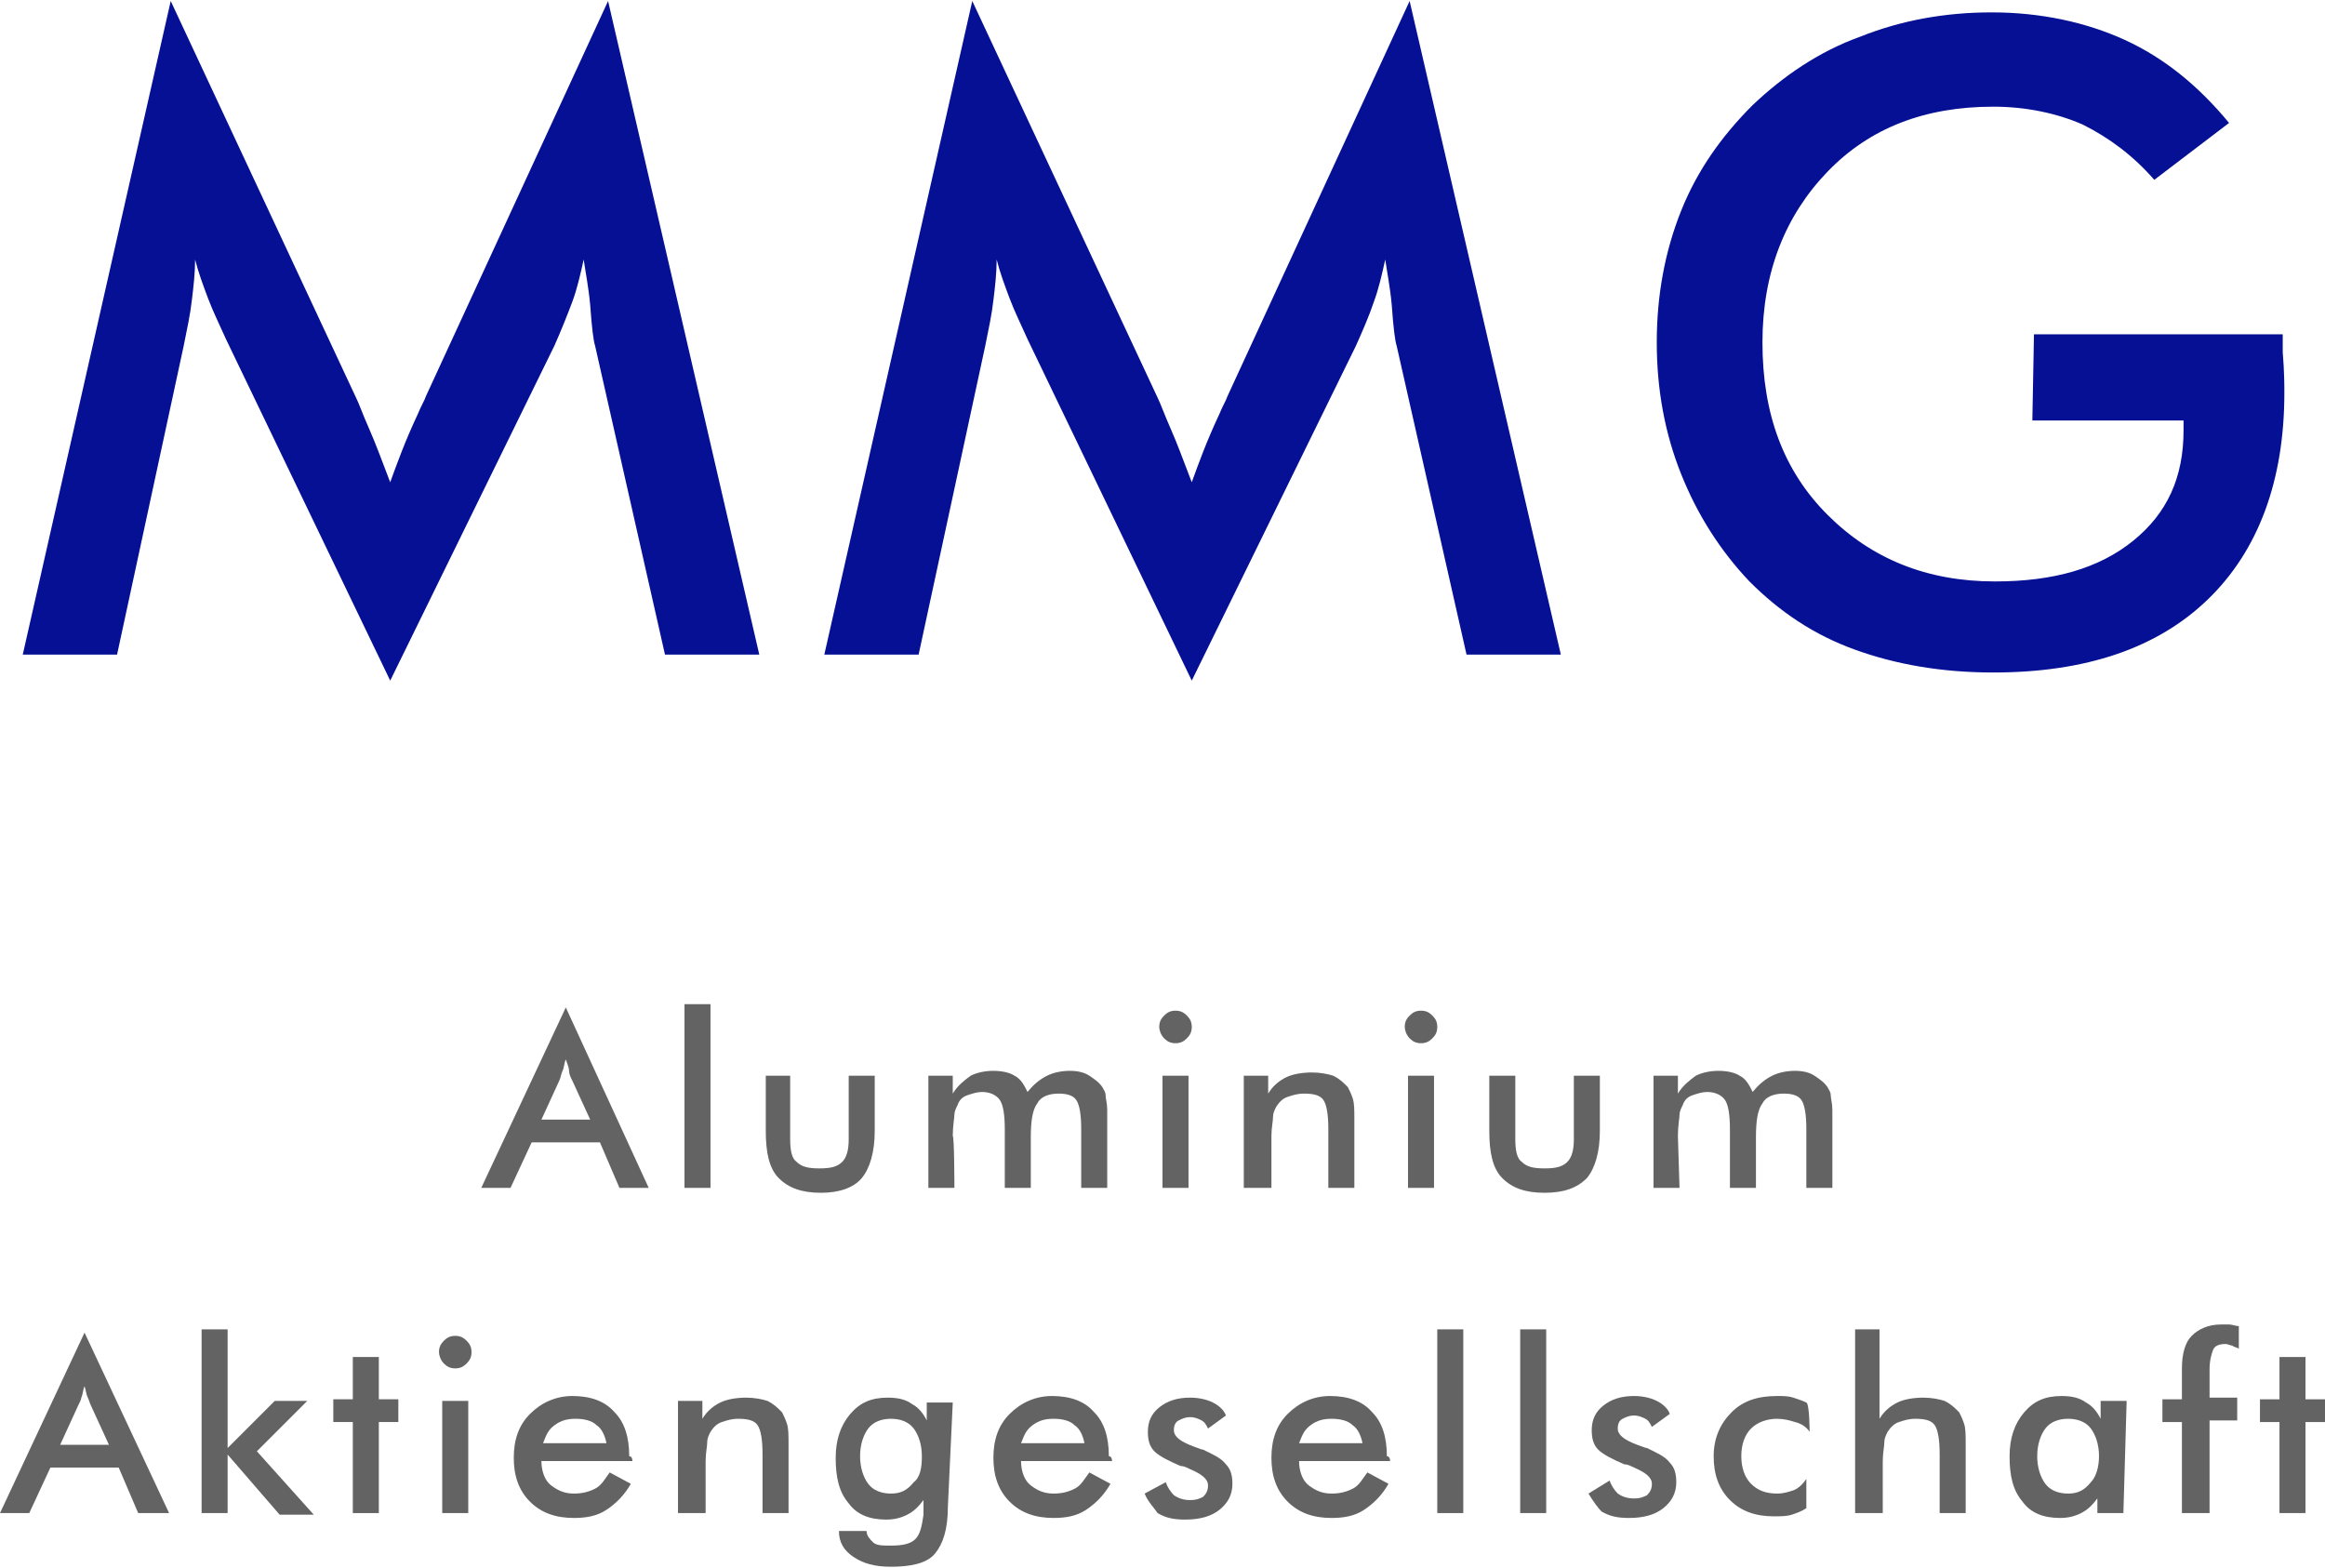 <?xml version="1.0" encoding="utf-8"?>
<svg xmlns="http://www.w3.org/2000/svg" xmlns:xlink="http://www.w3.org/1999/xlink" version="1.1" id="Ebene_1" x="0px" y="0px" viewBox="0 0 143 96.3" style="enable-background:new 0 0 143 96.3;" xml:space="preserve" width="175" height="118">
<style type="text/css">
	.st0{fill:#646363;}
	.st1{fill:#051094;}
</style>
<g>
	<g>
		<path class="st0" d="M38.1,73l-1.2-2.8h-4.2L31.4,73h-1.8l5.2-11.1L39.9,73H38.1z M33.3,68.8h3l-1.1-2.4C35.1,66.2,35,66,35,65.8    s-0.1-0.4-0.2-0.7c-0.1,0.2-0.1,0.5-0.2,0.7c-0.1,0.2-0.1,0.4-0.2,0.6L33.3,68.8z"/>
		<path class="st0" d="M42.1,73V61.7h1.6V73H42.1z"/>
		<path class="st0" d="M48.6,66.1V70c0,0.7,0.1,1.2,0.4,1.4c0.3,0.3,0.7,0.4,1.4,0.4s1.1-0.1,1.4-0.4c0.3-0.3,0.4-0.8,0.4-1.4v-3.9    h1.6v3.4c0,1.3-0.3,2.3-0.8,2.9c-0.5,0.6-1.4,0.9-2.5,0.9c-1.2,0-2-0.3-2.6-0.9s-0.8-1.6-0.8-2.9v-3.4H48.6z"/>
		<path class="st0" d="M58.7,73h-1.6v-6.9h1.5v1.1c0.3-0.5,0.7-0.8,1.1-1.1c0.4-0.2,0.9-0.3,1.4-0.3c0.5,0,1,0.1,1.3,0.3    c0.4,0.2,0.6,0.6,0.8,1c0.4-0.5,0.8-0.8,1.2-1c0.4-0.2,0.9-0.3,1.4-0.3c0.5,0,0.9,0.1,1.2,0.3c0.3,0.2,0.6,0.4,0.8,0.7    c0.1,0.2,0.2,0.3,0.2,0.5c0,0.2,0.1,0.5,0.1,0.9v0.6V73h-1.6v-3.6c0-0.9-0.1-1.5-0.3-1.8c-0.2-0.3-0.6-0.4-1.1-0.4    c-0.6,0-1.1,0.2-1.3,0.6c-0.3,0.4-0.4,1.1-0.4,2.1V73h-1.6v-3.6c0-0.9-0.1-1.5-0.3-1.8s-0.6-0.5-1.1-0.5c-0.3,0-0.6,0.1-0.9,0.2    c-0.3,0.1-0.5,0.3-0.6,0.6c-0.1,0.2-0.2,0.4-0.2,0.6s-0.1,0.7-0.1,1.3C58.7,69.9,58.7,73,58.7,73z"/>
		<path class="st0" d="M71.3,63.1c0-0.3,0.1-0.5,0.3-0.7c0.2-0.2,0.4-0.3,0.7-0.3c0.3,0,0.5,0.1,0.7,0.3c0.2,0.2,0.3,0.4,0.3,0.7    s-0.1,0.5-0.3,0.7c-0.2,0.2-0.4,0.3-0.7,0.3c-0.3,0-0.5-0.1-0.7-0.3C71.4,63.6,71.3,63.3,71.3,63.1z M71.5,73v-6.9h1.6V73L71.5,73    L71.5,73z"/>
		<path class="st0" d="M76.5,73v-6.9H78v1.1c0.3-0.5,0.7-0.8,1.1-1c0.4-0.2,1-0.3,1.6-0.3c0.5,0,1,0.1,1.3,0.2    c0.4,0.2,0.6,0.4,0.9,0.7c0.1,0.2,0.2,0.4,0.3,0.7s0.1,0.7,0.1,1.3V73h-1.6v-3.6c0-0.9-0.1-1.5-0.3-1.8c-0.2-0.3-0.6-0.4-1.2-0.4    c-0.4,0-0.7,0.1-1,0.2c-0.3,0.1-0.5,0.3-0.7,0.6c-0.1,0.2-0.2,0.4-0.2,0.6c0,0.3-0.1,0.7-0.1,1.2V73L76.5,73L76.5,73z"/>
		<path class="st0" d="M86.4,63.1c0-0.3,0.1-0.5,0.3-0.7c0.2-0.2,0.4-0.3,0.7-0.3c0.3,0,0.5,0.1,0.7,0.3c0.2,0.2,0.3,0.4,0.3,0.7    s-0.1,0.5-0.3,0.7c-0.2,0.2-0.4,0.3-0.7,0.3c-0.3,0-0.5-0.1-0.7-0.3C86.5,63.6,86.4,63.3,86.4,63.1z M86.6,73v-6.9h1.6V73L86.6,73    L86.6,73z"/>
		<path class="st0" d="M93.2,66.1V70c0,0.7,0.1,1.2,0.4,1.4c0.3,0.3,0.7,0.4,1.4,0.4s1.1-0.1,1.4-0.4c0.3-0.3,0.4-0.8,0.4-1.4v-3.9    h1.6v3.4c0,1.3-0.3,2.3-0.8,2.9C97,73,96.2,73.3,95,73.3c-1.2,0-2-0.3-2.6-0.9s-0.8-1.6-0.8-2.9v-3.4H93.2z"/>
		<path class="st0" d="M103.3,73h-1.6v-6.9h1.5v1.1c0.3-0.5,0.7-0.8,1.1-1.1c0.4-0.2,0.9-0.3,1.4-0.3c0.5,0,1,0.1,1.3,0.3    c0.4,0.2,0.6,0.6,0.8,1c0.4-0.5,0.8-0.8,1.2-1c0.4-0.2,0.9-0.3,1.4-0.3c0.5,0,0.9,0.1,1.2,0.3c0.3,0.2,0.6,0.4,0.8,0.7    c0.1,0.2,0.2,0.3,0.2,0.5c0,0.2,0.1,0.5,0.1,0.9v0.6V73h-1.6v-3.6c0-0.9-0.1-1.5-0.3-1.8c-0.2-0.3-0.6-0.4-1.1-0.4    c-0.6,0-1.1,0.2-1.3,0.6c-0.3,0.4-0.4,1.1-0.4,2.1V73h-1.6v-3.6c0-0.9-0.1-1.5-0.3-1.8s-0.6-0.5-1.1-0.5c-0.3,0-0.6,0.1-0.9,0.2    c-0.3,0.1-0.5,0.3-0.6,0.6c-0.1,0.2-0.2,0.4-0.2,0.6s-0.1,0.7-0.1,1.3L103.3,73L103.3,73z"/>
		<path class="st0" d="M8.5,93l-1.2-2.8H3.1L1.8,93H0l5.2-11.1L10.4,93C10.4,93,8.5,93,8.5,93z M3.7,88.8h3l-1.1-2.4    c-0.1-0.2-0.1-0.3-0.2-0.5s-0.1-0.4-0.2-0.7c-0.1,0.2-0.1,0.5-0.2,0.7C5,86,4.9,86.2,4.8,86.4L3.7,88.8z"/>
		<path class="st0" d="M12.4,93V81.7H14v7.3l2.9-2.9h2l-3.1,3.1l3.5,3.9h-2.1L14,89.4V93C14,93,12.4,93,12.4,93z"/>
		<path class="st0" d="M21.7,93v-5.6h-1.2v-1.4h1.2v-2.6h1.6v2.6h1.2v1.4h-1.2V93H21.7z"/>
		<path class="st0" d="M27,83.1c0-0.3,0.1-0.5,0.3-0.7c0.2-0.2,0.4-0.3,0.7-0.3c0.3,0,0.5,0.1,0.7,0.3c0.2,0.2,0.3,0.4,0.3,0.7    s-0.1,0.5-0.3,0.7c-0.2,0.2-0.4,0.3-0.7,0.3c-0.3,0-0.5-0.1-0.7-0.3C27.1,83.6,27,83.3,27,83.1z M27.2,93v-6.9h1.6V93L27.2,93    L27.2,93z"/>
		<path class="st0" d="M38.9,89.8h-5.6c0,0.6,0.2,1.2,0.6,1.5s0.8,0.5,1.4,0.5c0.5,0,0.9-0.1,1.3-0.3s0.6-0.6,0.9-1l1.3,0.7    c-0.4,0.7-0.9,1.2-1.5,1.6s-1.3,0.5-2,0.5c-1.1,0-2-0.3-2.7-1c-0.7-0.7-1-1.6-1-2.7c0-1.1,0.3-2,1-2.7c0.7-0.7,1.6-1.1,2.6-1.1    c1.1,0,2,0.3,2.6,1c0.6,0.6,0.9,1.5,0.9,2.7C38.9,89.5,38.9,89.8,38.9,89.8z M37.3,88.7c-0.1-0.5-0.3-0.9-0.6-1.1    c-0.3-0.3-0.8-0.4-1.3-0.4c-0.5,0-0.9,0.1-1.3,0.4s-0.5,0.6-0.7,1.1L37.3,88.7L37.3,88.7z"/>
		<path class="st0" d="M41.7,93v-6.9h1.5v1.1c0.3-0.5,0.7-0.8,1.1-1c0.4-0.2,1-0.3,1.6-0.3c0.5,0,1,0.1,1.3,0.2    c0.4,0.2,0.6,0.4,0.9,0.7c0.1,0.2,0.2,0.4,0.3,0.7s0.1,0.7,0.1,1.3V93h-1.6v-3.6c0-0.9-0.1-1.5-0.3-1.8c-0.2-0.3-0.6-0.4-1.2-0.4    c-0.4,0-0.7,0.1-1,0.2c-0.3,0.1-0.5,0.3-0.7,0.6c-0.1,0.2-0.2,0.4-0.2,0.6c0,0.3-0.1,0.7-0.1,1.2V93L41.7,93L41.7,93z"/>
		<path class="st0" d="M58.3,92.6c0,1.4-0.3,2.3-0.8,2.9c-0.5,0.6-1.5,0.8-2.7,0.8c-1,0-1.7-0.2-2.3-0.6c-0.6-0.4-0.9-0.9-0.9-1.6    l1.7,0c0,0.3,0.2,0.5,0.4,0.7s0.6,0.2,1.1,0.2c0.7,0,1.2-0.1,1.5-0.4c0.3-0.3,0.4-0.8,0.5-1.5l0-0.9c-0.3,0.4-0.6,0.7-1,0.9    c-0.4,0.2-0.8,0.3-1.3,0.3c-1,0-1.8-0.3-2.3-1c-0.6-0.7-0.8-1.6-0.8-2.8c0-1.1,0.3-2,0.9-2.7c0.6-0.7,1.3-1,2.3-1    c0.6,0,1.1,0.1,1.5,0.4c0.4,0.2,0.7,0.6,0.9,1v-1.1h1.6L58.3,92.6L58.3,92.6z M56.7,89.5c0-0.7-0.2-1.3-0.5-1.7    c-0.3-0.4-0.8-0.6-1.4-0.6c-0.6,0-1.1,0.2-1.4,0.6c-0.3,0.4-0.5,1-0.5,1.7c0,0.7,0.2,1.3,0.5,1.7s0.8,0.6,1.4,0.6    c0.6,0,1-0.2,1.4-0.7C56.6,90.8,56.7,90.2,56.7,89.5z"/>
		<path class="st0" d="M68.4,89.8h-5.6c0,0.6,0.2,1.2,0.6,1.5s0.8,0.5,1.4,0.5c0.5,0,0.9-0.1,1.3-0.3s0.6-0.6,0.9-1l1.3,0.7    c-0.4,0.7-0.9,1.2-1.5,1.6s-1.3,0.5-2,0.5c-1.1,0-2-0.3-2.7-1c-0.7-0.7-1-1.6-1-2.7c0-1.1,0.3-2,1-2.7c0.7-0.7,1.6-1.1,2.6-1.1    c1.1,0,2,0.3,2.6,1c0.6,0.6,0.9,1.5,0.9,2.7C68.4,89.5,68.4,89.8,68.4,89.8z M66.7,88.7c-0.1-0.5-0.3-0.9-0.6-1.1    c-0.3-0.3-0.8-0.4-1.3-0.4c-0.5,0-0.9,0.1-1.3,0.4s-0.5,0.6-0.7,1.1L66.7,88.7L66.7,88.7z"/>
		<path class="st0" d="M70.4,91.8l1.3-0.7c0.1,0.3,0.3,0.6,0.5,0.8c0.3,0.2,0.6,0.3,1,0.3c0.4,0,0.6-0.1,0.8-0.2    c0.2-0.2,0.3-0.4,0.3-0.7c0-0.4-0.4-0.7-1.1-1c-0.2-0.1-0.4-0.2-0.6-0.2c-0.7-0.3-1.3-0.6-1.6-0.9c-0.3-0.3-0.4-0.7-0.4-1.2    c0-0.6,0.2-1.1,0.7-1.5c0.5-0.4,1.1-0.6,1.9-0.6c0.5,0,1,0.1,1.4,0.3c0.4,0.2,0.7,0.5,0.8,0.8l-1.1,0.8c-0.1-0.2-0.2-0.4-0.4-0.5    c-0.2-0.1-0.4-0.2-0.7-0.2c-0.3,0-0.5,0.1-0.7,0.2c-0.2,0.1-0.3,0.3-0.3,0.6c0,0.4,0.4,0.7,1.2,1c0.3,0.1,0.5,0.2,0.6,0.2    c0.6,0.3,1.1,0.5,1.4,0.9c0.3,0.3,0.4,0.7,0.4,1.2c0,0.7-0.3,1.2-0.8,1.6c-0.5,0.4-1.2,0.6-2.1,0.6c-0.7,0-1.2-0.1-1.7-0.4    C71,92.7,70.6,92.3,70.4,91.8z"/>
		<path class="st0" d="M85.5,89.8h-5.6c0,0.6,0.2,1.2,0.6,1.5s0.8,0.5,1.4,0.5c0.5,0,0.9-0.1,1.3-0.3s0.6-0.6,0.9-1l1.3,0.7    c-0.4,0.7-0.9,1.2-1.5,1.6s-1.3,0.5-2,0.5c-1.1,0-2-0.3-2.7-1c-0.7-0.7-1-1.6-1-2.7c0-1.1,0.3-2,1-2.7c0.7-0.7,1.6-1.1,2.6-1.1    c1.1,0,2,0.3,2.6,1c0.6,0.6,0.9,1.5,0.9,2.7C85.5,89.5,85.5,89.8,85.5,89.8z M83.8,88.7c-0.1-0.5-0.3-0.9-0.6-1.1    c-0.3-0.3-0.8-0.4-1.3-0.4c-0.5,0-0.9,0.1-1.3,0.4s-0.5,0.6-0.7,1.1L83.8,88.7L83.8,88.7z"/>
		<path class="st0" d="M88.4,93V81.7H90V93H88.4z"/>
		<path class="st0" d="M93.5,93V81.7h1.6V93H93.5z"/>
		<path class="st0" d="M97.7,91.8L99,91c0.1,0.3,0.3,0.6,0.5,0.8c0.3,0.2,0.6,0.3,1,0.3c0.4,0,0.6-0.1,0.8-0.2    c0.2-0.2,0.3-0.4,0.3-0.7c0-0.4-0.4-0.7-1.1-1c-0.2-0.1-0.4-0.2-0.6-0.2c-0.7-0.3-1.3-0.6-1.6-0.9c-0.3-0.3-0.4-0.7-0.4-1.2    c0-0.6,0.2-1.1,0.7-1.5c0.5-0.4,1.1-0.6,1.9-0.6c0.5,0,1,0.1,1.4,0.3c0.4,0.2,0.7,0.5,0.8,0.8l-1.1,0.8c-0.1-0.2-0.2-0.4-0.4-0.5    c-0.2-0.1-0.4-0.2-0.7-0.2c-0.3,0-0.5,0.1-0.7,0.2c-0.2,0.1-0.3,0.3-0.3,0.6c0,0.4,0.4,0.7,1.2,1c0.3,0.1,0.5,0.2,0.6,0.2    c0.6,0.3,1.1,0.5,1.4,0.9c0.3,0.3,0.4,0.7,0.4,1.2c0,0.7-0.3,1.2-0.8,1.6c-0.5,0.4-1.2,0.6-2.1,0.6c-0.7,0-1.2-0.1-1.7-0.4    C98.3,92.7,98,92.3,97.7,91.8z"/>
		<path class="st0" d="M111.3,88c-0.2-0.3-0.5-0.5-0.9-0.6c-0.3-0.1-0.7-0.2-1.1-0.2c-0.6,0-1.2,0.2-1.6,0.6c-0.4,0.4-0.6,1-0.6,1.7    c0,0.7,0.2,1.3,0.6,1.7c0.4,0.4,0.9,0.6,1.6,0.6c0.4,0,0.7-0.1,1-0.2c0.3-0.1,0.6-0.4,0.8-0.7v1.8c-0.3,0.2-0.6,0.3-0.9,0.4    c-0.3,0.1-0.7,0.1-1.1,0.1c-1.1,0-2-0.3-2.7-1c-0.7-0.7-1-1.6-1-2.7c0-1.1,0.4-2,1.1-2.7c0.7-0.7,1.6-1,2.8-1c0.4,0,0.7,0,1,0.1    s0.6,0.2,0.8,0.3C111.3,86.3,111.3,88,111.3,88z"/>
		<path class="st0" d="M114.1,93V81.7h1.5v5.5c0.3-0.5,0.7-0.8,1.1-1c0.4-0.2,1-0.3,1.6-0.3c0.5,0,1,0.1,1.3,0.2    c0.4,0.2,0.6,0.4,0.9,0.7c0.1,0.2,0.2,0.4,0.3,0.7s0.1,0.7,0.1,1.3V93h-1.6v-3.6c0-0.9-0.1-1.5-0.3-1.8c-0.2-0.3-0.6-0.4-1.2-0.4    c-0.4,0-0.7,0.1-1,0.2c-0.3,0.1-0.5,0.3-0.7,0.6c-0.1,0.2-0.2,0.4-0.2,0.6c0,0.3-0.1,0.7-0.1,1.2V93L114.1,93L114.1,93z"/>
		<path class="st0" d="M130.6,93H129v-0.9c-0.3,0.4-0.6,0.7-1,0.9c-0.4,0.2-0.8,0.3-1.3,0.3c-1,0-1.8-0.3-2.3-1    c-0.6-0.7-0.8-1.6-0.8-2.8c0-1.1,0.3-2,0.9-2.7c0.6-0.7,1.3-1,2.3-1c0.6,0,1.1,0.1,1.5,0.4c0.4,0.2,0.7,0.6,0.9,1v-1.1h1.6    L130.6,93L130.6,93z M129.1,89.5c0-0.7-0.2-1.3-0.5-1.7c-0.3-0.4-0.8-0.6-1.4-0.6c-0.6,0-1.1,0.2-1.4,0.6c-0.3,0.4-0.5,1-0.5,1.7    c0,0.7,0.2,1.3,0.5,1.7s0.8,0.6,1.4,0.6c0.6,0,1-0.2,1.4-0.7C128.9,90.8,129.1,90.2,129.1,89.5z"/>
		<path class="st0" d="M134.2,93v-5.6H133v-1.4h1.2v-1.9c0-0.9,0.2-1.6,0.6-2c0.4-0.4,1-0.7,1.8-0.7c0.2,0,0.3,0,0.5,0    c0.2,0,0.4,0.1,0.6,0.1v1.4c-0.1-0.1-0.3-0.1-0.4-0.2c-0.1,0-0.3-0.1-0.4-0.1c-0.4,0-0.7,0.1-0.8,0.4s-0.2,0.6-0.2,1.2v1.7h1.7    v1.4h-1.7V93L134.2,93L134.2,93z"/>
		<path class="st0" d="M140.2,93v-5.6H139v-1.4h1.2v-2.6h1.6v2.6h1.2v1.4h-1.2V93H140.2z"/>
	</g>
	<g>
		<path class="st1" d="M36.6,21.2c-0.1-0.3-0.2-1.1-0.3-2.5c-0.1-1.1-0.3-2.1-0.4-2.8c-0.2,0.9-0.4,1.8-0.7,2.6s-0.7,1.8-1.1,2.7    L24,41.8l-10.1-21c-0.4-0.9-0.8-1.7-1.1-2.5c-0.3-0.8-0.6-1.6-0.8-2.4c0,0.8-0.1,1.7-0.2,2.5c-0.1,0.9-0.3,1.8-0.5,2.8l-4.1,19    H1.4L10.5,0l11.4,24.4c0.2,0.4,0.4,1,0.8,1.9c0.4,0.9,0.8,2,1.3,3.3c0.4-1.1,0.9-2.5,1.7-4.2c0.2-0.5,0.4-0.8,0.5-1.1L37.4,0    l9.3,40.2h-5.8L36.6,21.2z"/>
		<path class="st1" d="M85.9,21.2c-0.1-0.3-0.2-1.1-0.3-2.5c-0.1-1.1-0.3-2.1-0.4-2.8c-0.2,0.9-0.4,1.8-0.7,2.6    c-0.3,0.9-0.7,1.8-1.1,2.7L73.3,41.8l-10.1-21c-0.4-0.9-0.8-1.7-1.1-2.5c-0.3-0.8-0.6-1.6-0.8-2.4c0,0.8-0.1,1.7-0.2,2.5    c-0.1,0.9-0.3,1.8-0.5,2.8l-4.1,19h-5.8L59.8,0l11.4,24.4c0.2,0.4,0.4,1,0.8,1.9c0.4,0.9,0.8,2,1.3,3.3c0.4-1.1,0.9-2.5,1.7-4.2    c0.2-0.5,0.4-0.8,0.5-1.1L86.7,0L96,40.2h-5.8L85.9,21.2z"/>
		<path class="st1" d="M125.1,20.5h15.3c0,0.3,0,0.6,0,1.1c0.1,1.2,0.1,2.1,0.1,2.5c0,5.4-1.6,9.7-4.7,12.7c-3.1,3-7.5,4.5-13.2,4.5    c-3.2,0-6-0.5-8.5-1.4s-4.6-2.3-6.5-4.2c-1.8-1.9-3.2-4.1-4.2-6.6c-1-2.5-1.5-5.2-1.5-8.1c0-2.9,0.5-5.6,1.5-8.1s2.5-4.6,4.4-6.5    c1.9-1.8,4.1-3.3,6.6-4.2c2.5-1,5.2-1.5,8.1-1.5c3,0,5.8,0.6,8.2,1.7s4.5,2.8,6.4,5.1l-4.6,3.5c-1.3-1.5-2.8-2.6-4.4-3.4    c-1.6-0.7-3.5-1.1-5.5-1.1c-4.2,0-7.6,1.3-10.2,4c-2.6,2.7-4,6.2-4,10.5c0,4.4,1.3,7.9,4,10.6s6.1,4.1,10.3,4.1    c3.6,0,6.4-0.8,8.5-2.5s3.1-3.9,3.1-6.8v-0.6h-9.3L125.1,20.5L125.1,20.5z"/>
	</g>
</g>
</svg>
